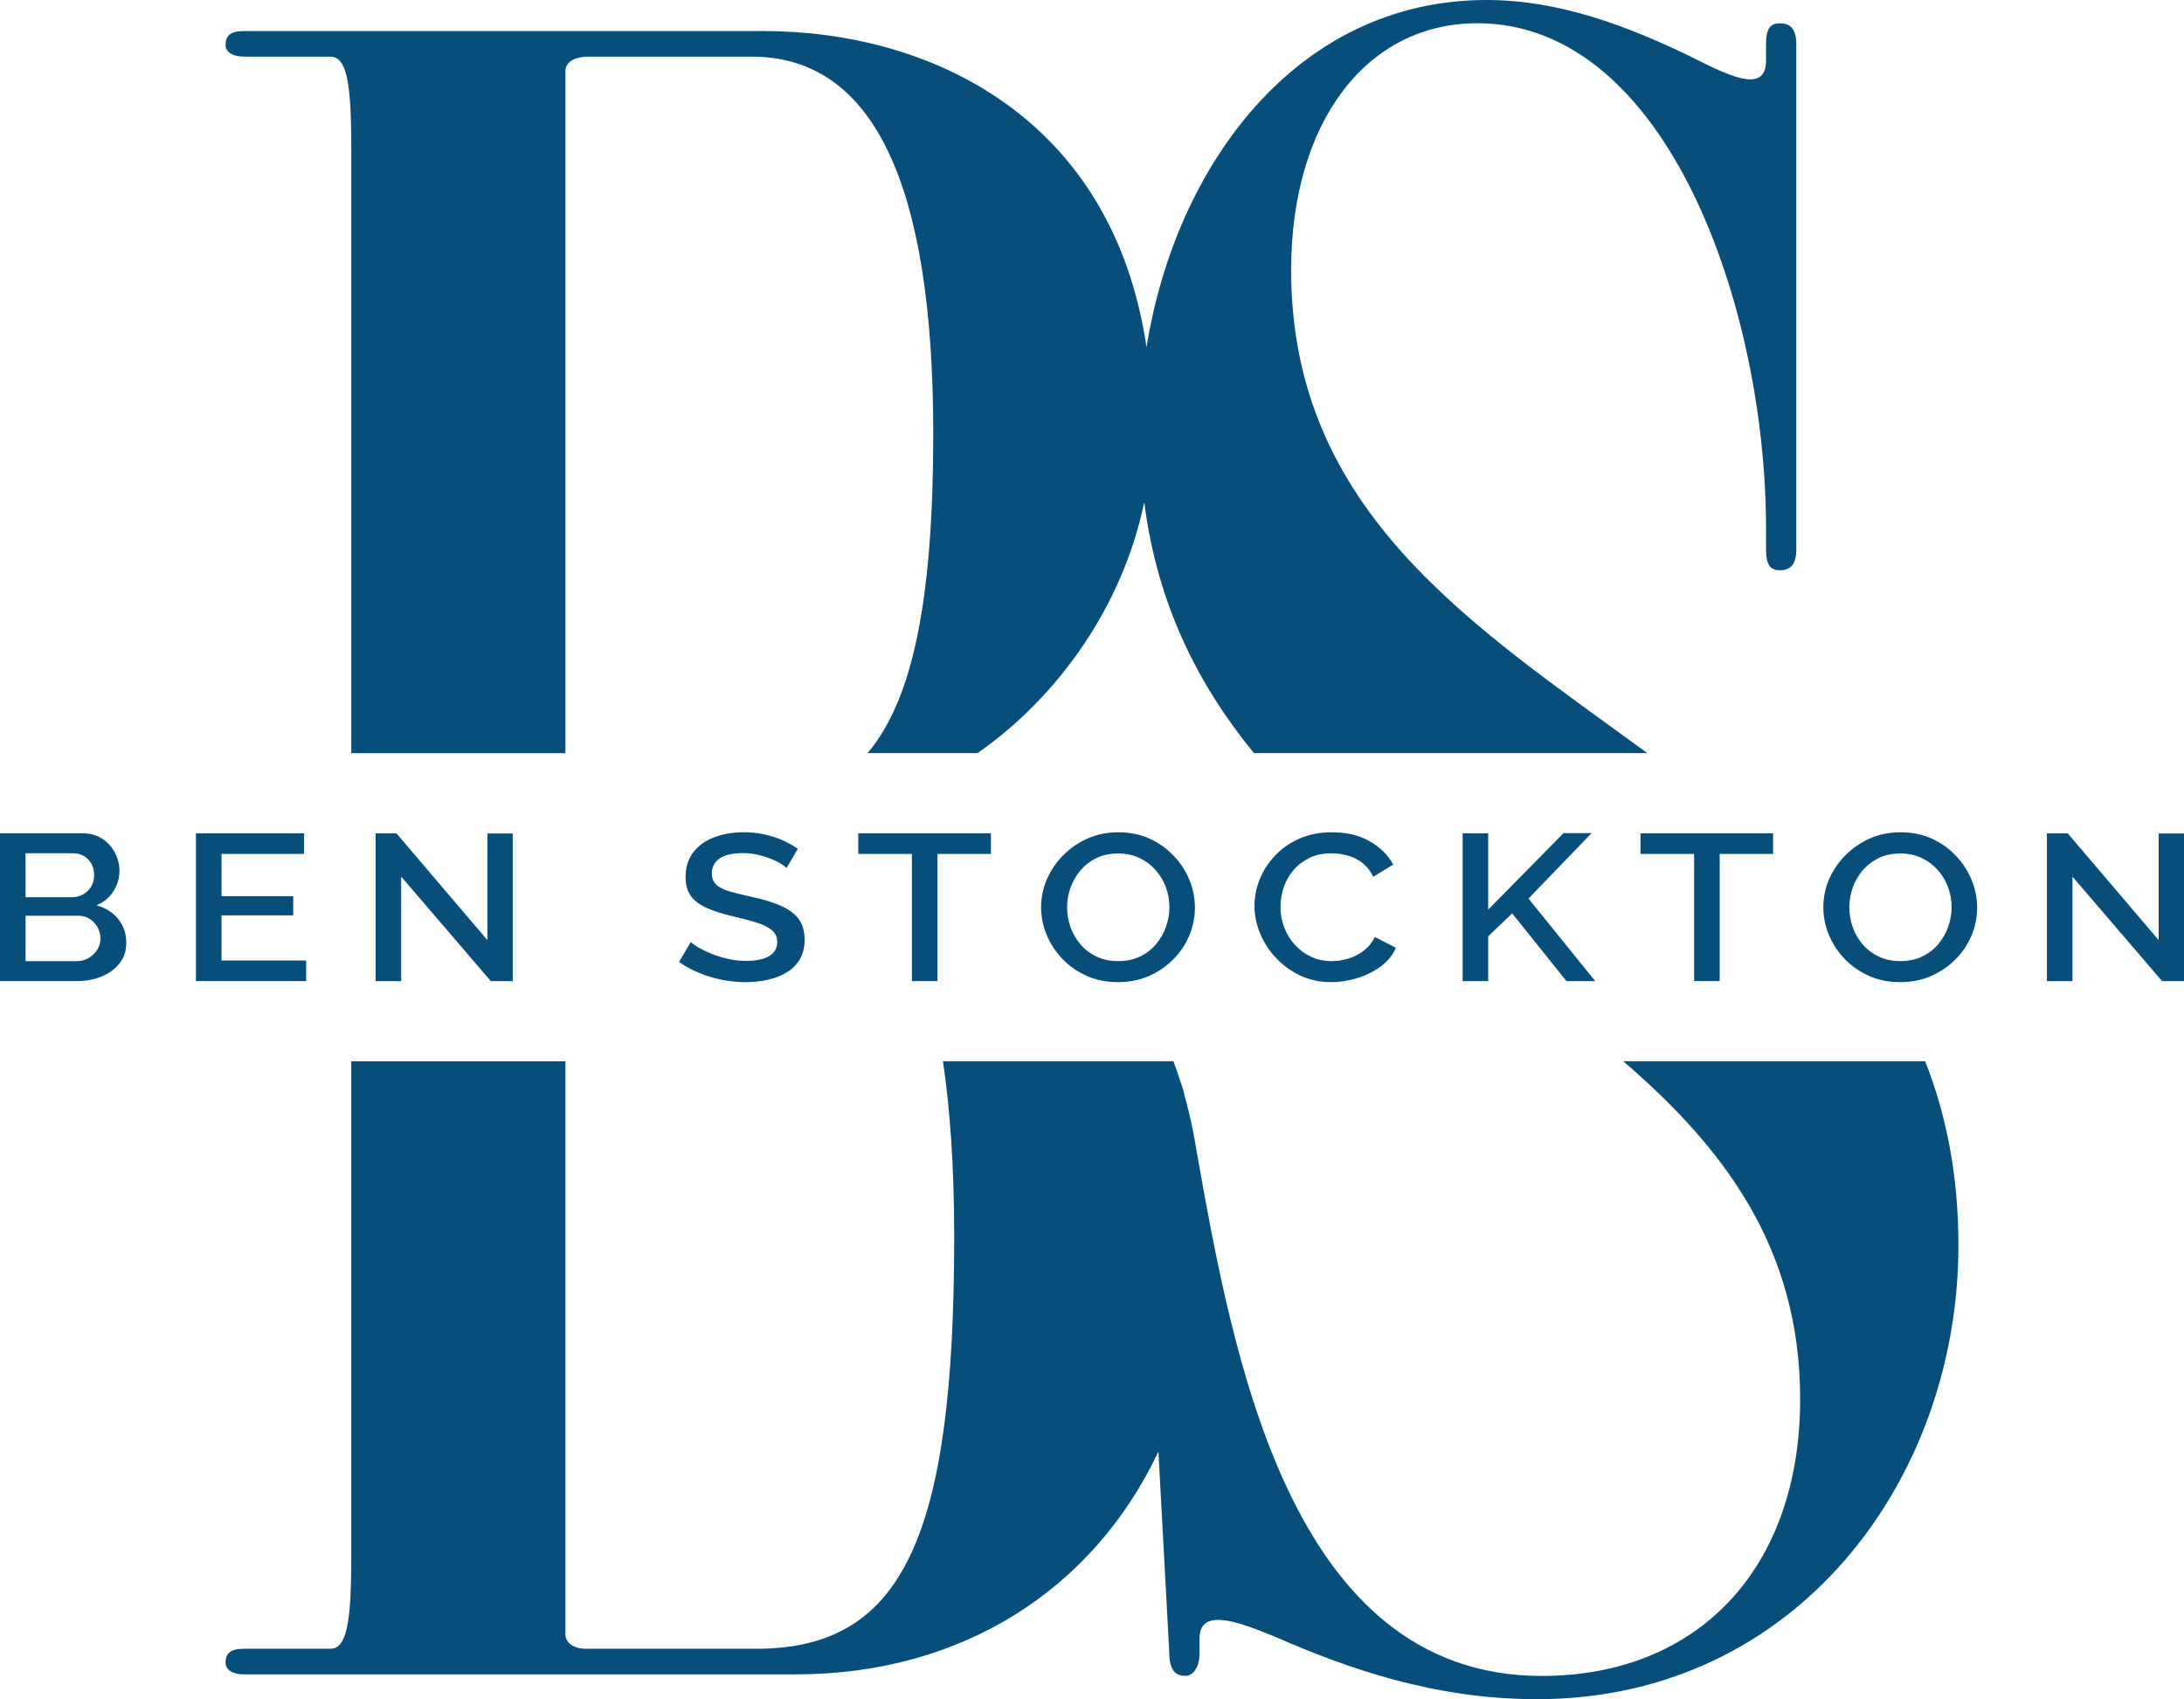 <?xml version="1.0" encoding="UTF-8"?> <svg xmlns="http://www.w3.org/2000/svg" id="Layer_2" data-name="Layer 2" viewBox="0 0 1039.85 809.1"><defs><style> .cls-1 { fill: #084e7a; } </style></defs><g id="Layer_1-2" data-name="Layer 1"><g><g><path class="cls-1" d="M116.26,26.97h41.01c7.76,0,9.98,12.19,9.98,43.23v288.41h101.97V33.62c0-3.32,3.33-6.65,11.08-6.65h77.59c57.63,0,86.45,59.85,86.45,179.55,0,77.63-9.37,126.29-31.27,152.08h52.37c38.1-26.58,69.01-69.66,79.36-119.48,6.22,48.83,25.75,87.1,52.22,119.48h187.3c-82.84-60.67-169.58-114.79-169.58-230.04,0-69.83,35.47-117.49,88.67-117.49,90.88,0,137.44,136.33,137.44,240.51v9.98c0,7.76,2.22,9.98,6.65,9.98s7.76-2.22,7.76-9.98V21.06c0-7.76-3.33-9.97-7.76-9.97s-6.65,2.22-6.65,9.97v7.76c0,16.63-18.84,6.65-36.58-2.22-29.92-14.41-62.07-26.6-96.42-26.6-91.24,0-148.35,79.89-161.97,165.4C529.7,55.47,442.5,14.78,363.42,14.78H116.26c-6.65,0-8.86,2.22-8.86,6.65,0,3.33,3.32,5.54,8.86,5.54Z"></path><path class="cls-1" d="M772.91,505.36c47.9,41.25,84.18,88.86,84.18,160.77,0,80.91-48.77,131.89-123.03,131.89-120.28,0-146.98-152.86-164.25-249.36-.61-3.93-1.3-7.78-2.08-11.57,0-.03-.01-.06-.02-.09l-.03-.12c-1.06-5.11-2.26-10.09-3.61-14.94l-.7-2.91c-.44-1.49-.89-2.83-1.37-4.05-1.03-3.27-2.13-6.48-3.29-9.63h-109.74c3.44,23.27,5.34,50.88,5.34,83.55,0,142.98-24.38,196.18-94.21,196.18h-80.91c-6.65,0-9.98-3.32-9.98-6.65v-273.08h-101.97v236.5c0,31.03-2.22,43.23-9.98,43.23h-41.01c-6.65,0-8.86,2.22-8.86,6.65,0,3.33,3.32,5.54,8.86,5.54h262.68c79.04,0,141.6-40.39,172.62-106.07l5.17,95.72c0,8.87,3.32,11.08,7.76,11.08,2.22,0,6.65-2.22,6.65-11.08v-6.65c0-14.41,16.62-8.87,35.47-1.11,35.47,15.52,76.48,29.93,125.24,29.93,123.03,0,200.61-104.19,200.61-216.13,0-33.39-5.81-62.2-15.84-87.62h-143.71Z"></path></g><g><path class="cls-1" d="M60.12,449.03c0,3.77-1.08,7-3.23,9.71-2.15,2.71-4.99,4.79-8.51,6.24-3.52,1.45-7.47,2.18-11.85,2.18H0v-70.37h39.43c3.59,0,6.7.88,9.32,2.63,2.62,1.75,4.63,4,6.03,6.74,1.4,2.74,2.1,5.6,2.1,8.57,0,3.37-.95,6.58-2.85,9.61-1.9,3.04-4.62,5.29-8.13,6.74,4.38,1.19,7.85,3.37,10.4,6.54,2.55,3.17,3.83,6.97,3.83,11.4ZM12.17,406.31v20.91h22.09c2.01,0,3.81-.46,5.39-1.39,1.58-.92,2.84-2.16,3.77-3.72.93-1.55,1.4-3.32,1.4-5.3s-.41-3.85-1.24-5.4c-.83-1.55-1.99-2.79-3.5-3.72-1.51-.92-3.23-1.39-5.17-1.39H12.17ZM47.83,446.95c0-1.98-.47-3.8-1.4-5.45-.93-1.65-2.17-2.97-3.72-3.96-1.55-.99-3.36-1.49-5.44-1.49H12.17v21.61h24.35c2.16,0,4.08-.51,5.76-1.54,1.69-1.02,3.03-2.33,4.04-3.92,1-1.59,1.51-3.34,1.51-5.25Z"></path><path class="cls-1" d="M145.76,457.36v9.81h-52.47v-70.37h51.5v9.81h-39.32v20.12h34.15v9.12h-34.15v21.51h40.29Z"></path><path class="cls-1" d="M191.01,417.41v49.76h-12.17v-70.37h9.91l43.31,50.85v-50.75h12.07v70.27h-10.45l-42.66-49.76Z"></path><path class="cls-1" d="M374.48,413.35c-.65-.73-1.67-1.5-3.07-2.33-1.4-.83-3.02-1.59-4.85-2.28-1.83-.69-3.84-1.29-6.03-1.78-2.19-.5-4.44-.74-6.73-.74-5.03,0-8.76.85-11.21,2.56-2.44,1.71-3.66,4.08-3.66,7.1,0,2.24.68,4.01,2.05,5.33,1.36,1.32,3.46,2.39,6.3,3.21,2.84.82,6.34,1.69,10.5,2.61,5.24,1.12,9.75,2.47,13.52,4.04s6.68,3.65,8.73,6.21c2.05,2.56,3.07,5.98,3.07,10.26,0,3.49-.74,6.51-2.21,9.08-1.47,2.56-3.5,4.65-6.09,6.26-2.58,1.61-5.57,2.81-8.94,3.6-3.38.79-7,1.18-10.88,1.18s-7.59-.38-11.37-1.14c-3.77-.76-7.36-1.85-10.77-3.27-3.41-1.42-6.59-3.15-9.53-5.2l5.6-9.52c.86.86,2.19,1.8,3.99,2.82,1.79,1.03,3.86,2,6.19,2.92,2.33.93,4.88,1.7,7.65,2.33,2.76.63,5.58.94,8.46.94,4.81,0,8.49-.77,11.04-2.31,2.55-1.54,3.82-3.78,3.82-6.73,0-2.3-.84-4.16-2.53-5.58-1.69-1.41-4.09-2.61-7.22-3.6-3.12-.99-6.88-1.97-11.26-2.96-5.03-1.19-9.23-2.53-12.61-4.05-3.38-1.51-5.89-3.42-7.54-5.73-1.65-2.3-2.48-5.3-2.48-8.98,0-4.61,1.2-8.51,3.61-11.7,2.41-3.19,5.73-5.59,9.97-7.2,4.24-1.61,8.94-2.42,14.11-2.42,3.45,0,6.73.35,9.86,1.04s6.03,1.64,8.73,2.83c2.69,1.19,5.08,2.54,7.16,4.06l-5.39,9.12Z"></path><path class="cls-1" d="M471.77,406.61h-25.43v60.56h-12.17v-60.56h-25.53v-9.81h63.13v9.81Z"></path><path class="cls-1" d="M532.21,467.66c-5.39,0-10.31-.99-14.76-2.97-4.45-1.98-8.31-4.67-11.58-8.08-3.27-3.4-5.78-7.24-7.54-11.5-1.76-4.26-2.64-8.64-2.64-13.13s.93-9.17,2.8-13.43c1.87-4.26,4.47-8.06,7.81-11.4,3.34-3.34,7.22-5.98,11.63-7.93,4.42-1.95,9.28-2.92,14.6-2.92s10.5,1.03,14.92,3.07c4.42,2.05,8.24,4.79,11.47,8.23,3.23,3.44,5.71,7.27,7.43,11.5,1.72,4.23,2.58,8.59,2.58,13.08s-.9,9.07-2.69,13.33c-1.8,4.26-4.36,8.06-7.7,11.4-3.34,3.34-7.22,5.96-11.63,7.88-4.42,1.92-9.32,2.87-14.71,2.87ZM508.08,431.98c0,3.37.56,6.59,1.67,9.66,1.11,3.07,2.73,5.82,4.85,8.23,2.12,2.41,4.67,4.31,7.65,5.7,2.98,1.39,6.37,2.08,10.18,2.08s7.33-.73,10.34-2.18c3.02-1.45,5.57-3.42,7.65-5.9,2.08-2.48,3.66-5.24,4.74-8.28,1.08-3.04,1.62-6.15,1.62-9.32,0-3.37-.58-6.57-1.72-9.61-1.15-3.04-2.8-5.76-4.96-8.18-2.15-2.41-4.72-4.31-7.7-5.7-2.98-1.39-6.3-2.08-9.96-2.08-3.95,0-7.42.73-10.4,2.18-2.98,1.45-5.51,3.4-7.6,5.85-2.08,2.45-3.66,5.19-4.74,8.23-1.08,3.04-1.62,6.15-1.62,9.32Z"></path><path class="cls-1" d="M597.28,431.39c0-4.29.83-8.51,2.48-12.64,1.65-4.13,4.08-7.9,7.27-11.3,3.2-3.4,7.07-6.11,11.64-8.13,4.56-2.01,9.75-3.02,15.57-3.02,6.97,0,12.95,1.44,17.94,4.31,4.99,2.87,8.71,6.56,11.15,11.05l-9.48,5.85c-1.37-2.84-3.14-5.09-5.33-6.74-2.19-1.65-4.58-2.81-7.17-3.47-2.58-.66-5.1-.99-7.54-.99-3.95,0-7.43.74-10.45,2.23s-5.55,3.45-7.6,5.9c-2.05,2.45-3.57,5.19-4.58,8.23-1.01,3.04-1.51,6.08-1.51,9.12,0,3.44.59,6.71,1.78,9.81,1.19,3.11,2.87,5.87,5.06,8.28,2.19,2.41,4.78,4.31,7.76,5.7,2.98,1.39,6.26,2.08,9.86,2.08,2.51,0,5.1-.4,7.76-1.19,2.66-.79,5.12-2.05,7.38-3.77,2.26-1.72,4.04-3.9,5.33-6.54l10.02,5.15c-1.51,3.5-3.93,6.48-7.27,8.92-3.34,2.45-7.09,4.3-11.26,5.55-4.17,1.26-8.3,1.88-12.39,1.88-5.24,0-10.09-1.04-14.54-3.12-4.45-2.08-8.31-4.86-11.58-8.33-3.27-3.47-5.8-7.37-7.6-11.7-1.8-4.33-2.69-8.71-2.69-13.13Z"></path><path class="cls-1" d="M696.39,467.17v-70.37h12.17v36.33l35.88-36.43h13.36l-30.06,31.17,31.78,39.31h-13.68l-25.86-32.26-11.42,10.92v21.34h-12.17Z"></path><path class="cls-1" d="M844.21,406.61h-25.43v60.56h-12.17v-60.56h-25.53v-9.81h63.13v9.81Z"></path><path class="cls-1" d="M904.64,467.66c-5.39,0-10.31-.99-14.76-2.97-4.45-1.98-8.31-4.67-11.58-8.08-3.27-3.4-5.78-7.24-7.54-11.5-1.76-4.26-2.64-8.64-2.64-13.13s.93-9.17,2.8-13.43c1.87-4.26,4.47-8.06,7.81-11.4,3.34-3.34,7.22-5.98,11.63-7.93,4.42-1.95,9.28-2.92,14.6-2.92s10.5,1.03,14.92,3.07c4.42,2.05,8.24,4.79,11.47,8.23,3.23,3.44,5.71,7.27,7.43,11.5,1.72,4.23,2.58,8.59,2.58,13.08s-.9,9.07-2.69,13.33c-1.8,4.26-4.36,8.06-7.7,11.4-3.34,3.34-7.22,5.96-11.63,7.88-4.42,1.92-9.32,2.87-14.71,2.87ZM880.51,431.98c0,3.37.56,6.59,1.67,9.66,1.11,3.07,2.73,5.82,4.85,8.23,2.12,2.41,4.67,4.31,7.65,5.7,2.98,1.39,6.37,2.08,10.18,2.08s7.33-.73,10.34-2.18c3.02-1.45,5.57-3.42,7.65-5.9,2.08-2.48,3.66-5.24,4.74-8.28,1.08-3.04,1.62-6.15,1.62-9.32,0-3.37-.58-6.57-1.72-9.61-1.15-3.04-2.8-5.76-4.96-8.18-2.15-2.41-4.72-4.31-7.7-5.7-2.98-1.39-6.3-2.08-9.96-2.08-3.95,0-7.42.73-10.4,2.18-2.98,1.45-5.51,3.4-7.6,5.85-2.08,2.45-3.66,5.19-4.74,8.23-1.08,3.04-1.62,6.15-1.62,9.32Z"></path><path class="cls-1" d="M986.74,417.41v49.76h-12.17v-70.37h9.91l43.31,50.85v-50.75h12.07v70.27h-10.45l-42.66-49.76Z"></path></g></g></g></svg> 
